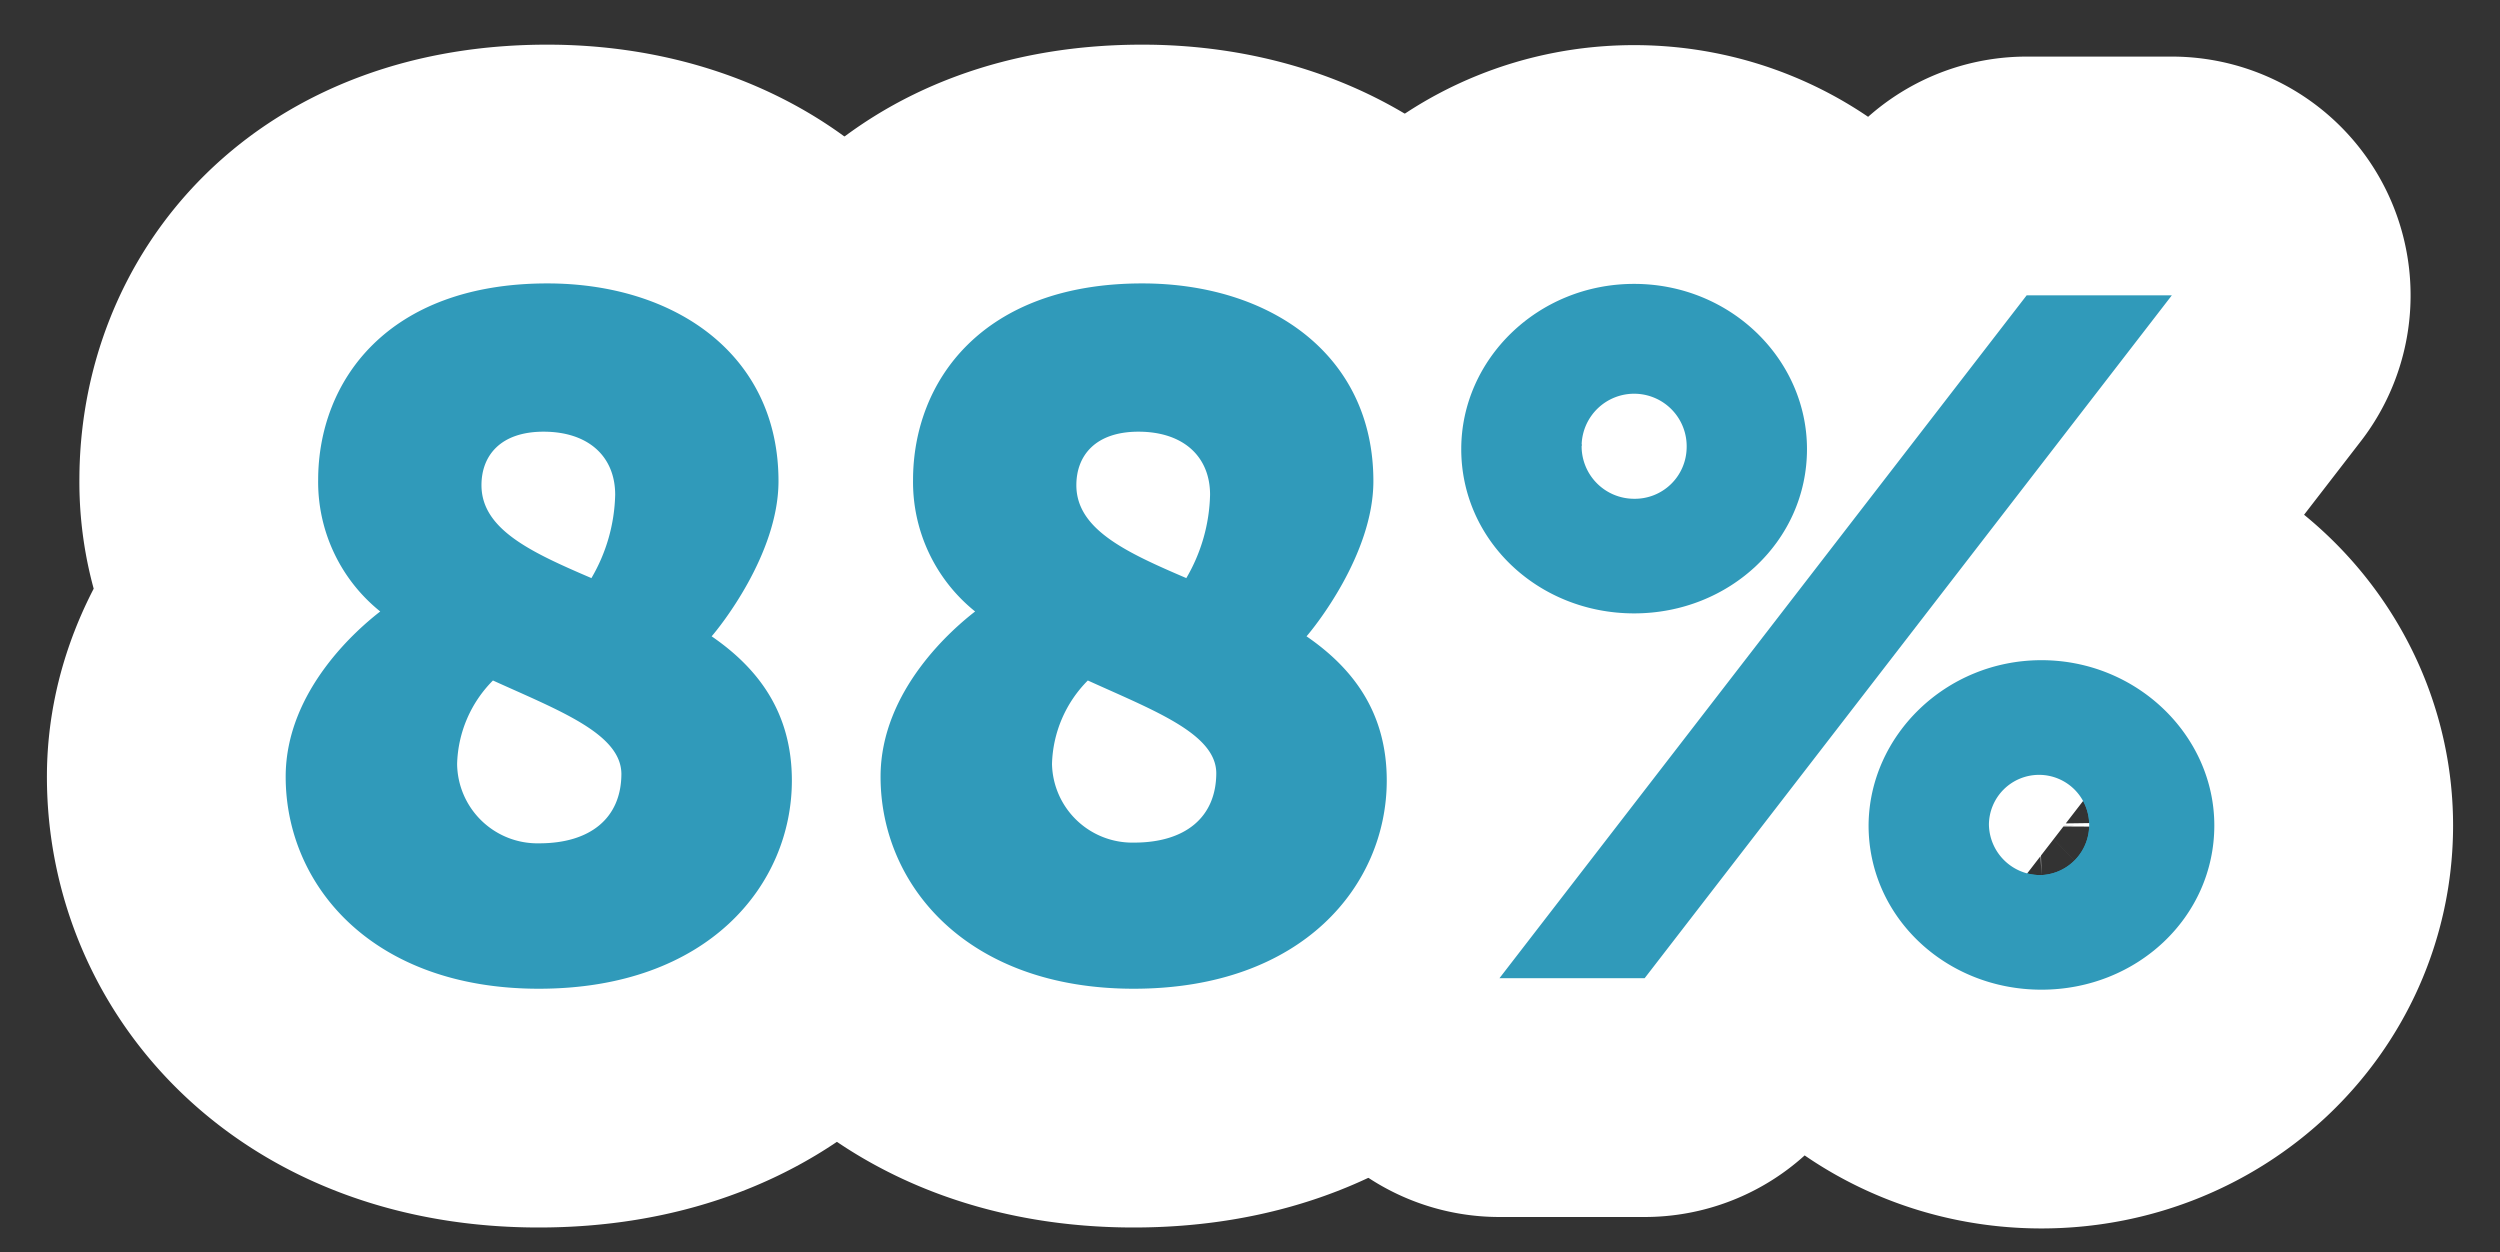 <svg id="Calque_1" data-name="Calque 1" xmlns="http://www.w3.org/2000/svg" viewBox="0 0 209.41 104.88"><rect x="0" y="0" width="209.41" height="104.88" fill="#333333" stroke="none"/><title>chiffre_1-01</title><path d="M31.85,51.22a13.91,13.91,0,0,1-5.2-11c0-8.32,5.84-16.48,19.2-16.48,10.64,0,19.36,5.92,19.36,16.56,0,6.16-5,12.32-5.6,13,3.84,2.64,6.72,6.32,6.72,12.08,0,8.72-7,17.44-21.2,17.44-13.92,0-21.2-8.64-21.2-17.76C23.93,57.78,30.09,52.58,31.85,51.22ZM41.29,57a10.29,10.29,0,0,0-3,7,6.73,6.73,0,0,0,6.88,6.64c4.24,0,6.88-2.08,6.88-5.84C52,61.46,46.89,59.54,41.29,57Zm8.24-8.56a14.42,14.42,0,0,0,2-7c0-3.2-2.24-5.28-6-5.28-3.6,0-5.2,2-5.2,4.48C40.33,44.34,44.49,46.26,49.53,48.42Z" style="fill:#309aba;stroke:#fff;stroke-linejoin:round;stroke-width:40px"/><path d="M81.68,51.22a13.91,13.91,0,0,1-5.2-11c0-8.32,5.84-16.48,19.2-16.48,10.64,0,19.36,5.92,19.36,16.56,0,6.16-5,12.32-5.6,13,3.84,2.64,6.72,6.32,6.72,12.08,0,8.72-7,17.44-21.2,17.44-13.92,0-21.2-8.64-21.2-17.76C73.76,57.78,79.92,52.58,81.68,51.22ZM91.12,57a10.29,10.29,0,0,0-3,7A6.73,6.73,0,0,0,95,70.58c4.24,0,6.88-2.08,6.88-5.84C101.84,61.46,96.72,59.54,91.12,57Zm8.24-8.56a14.42,14.42,0,0,0,2-7c0-3.2-2.24-5.28-6-5.28-3.6,0-5.2,2-5.2,4.48C90.16,44.34,94.32,46.26,99.36,48.42Z" style="fill:#309aba;stroke:#fff;stroke-linejoin:round;stroke-width:40px"/><path d="M122.4,37.62c0-7.52,6.4-13.84,14.48-13.84s14.48,6.32,14.48,13.84c0,7.68-6.48,13.76-14.48,13.76S122.4,45.3,122.4,37.62Zm47.36-12.88h12.16l-44.16,57.2H125.6Zm-28.48,12.8a4.4,4.4,0,1,0-4.4,4.24A4.34,4.34,0,0,0,141.28,37.54ZM171,55.3c8,0,14.48,6.32,14.48,13.84,0,7.68-6.48,13.76-14.48,13.76s-14.48-6.08-14.48-13.76C156.56,61.62,163,55.3,171,55.3Zm0,18a4.2,4.2,0,1,0-4.4-4.24A4.3,4.3,0,0,0,171,73.3Z" style="fill:#309aba;stroke:#fff;stroke-linejoin:round;stroke-width:40px"/><path d="M31.85,51.22a13.91,13.91,0,0,1-5.2-11c0-8.32,5.84-16.48,19.2-16.48,10.64,0,19.36,5.92,19.36,16.56,0,6.16-5,12.32-5.6,13,3.84,2.64,6.72,6.32,6.72,12.08,0,8.72-7,17.44-21.2,17.44-13.92,0-21.2-8.64-21.2-17.76C23.93,57.78,30.09,52.58,31.85,51.22ZM41.29,57a10.29,10.29,0,0,0-3,7,6.73,6.73,0,0,0,6.88,6.64c4.24,0,6.88-2.08,6.88-5.84C52,61.46,46.89,59.54,41.29,57Zm8.24-8.56a14.42,14.42,0,0,0,2-7c0-3.2-2.24-5.28-6-5.28-3.6,0-5.2,2-5.2,4.48C40.33,44.34,44.49,46.26,49.53,48.42Z" style="fill:#309aba"/><path d="M81.68,51.22a13.91,13.91,0,0,1-5.2-11c0-8.32,5.84-16.48,19.2-16.48,10.64,0,19.36,5.92,19.36,16.56,0,6.16-5,12.32-5.6,13,3.84,2.64,6.72,6.32,6.72,12.08,0,8.72-7,17.44-21.2,17.44-13.92,0-21.2-8.64-21.2-17.76C73.76,57.78,79.92,52.58,81.68,51.22ZM91.12,57a10.29,10.29,0,0,0-3,7A6.73,6.73,0,0,0,95,70.58c4.24,0,6.88-2.08,6.88-5.84C101.84,61.46,96.72,59.54,91.12,57Zm8.24-8.56a14.42,14.42,0,0,0,2-7c0-3.2-2.24-5.28-6-5.28-3.6,0-5.2,2-5.2,4.48C90.16,44.34,94.32,46.26,99.36,48.42Z" style="fill:#309aba"/><path d="M122.4,37.62c0-7.52,6.4-13.84,14.48-13.84s14.48,6.32,14.48,13.84c0,7.68-6.48,13.76-14.48,13.76S122.4,45.3,122.4,37.62Zm47.36-12.88h12.16l-44.16,57.2H125.6Zm-28.48,12.8a4.4,4.4,0,1,0-4.4,4.24A4.34,4.34,0,0,0,141.28,37.54ZM171,55.3c8,0,14.48,6.32,14.48,13.84,0,7.68-6.48,13.76-14.48,13.76s-14.48-6.08-14.48-13.76C156.56,61.62,163,55.3,171,55.3Zm0,18a4.2,4.2,0,1,0-4.4-4.24A4.3,4.3,0,0,0,171,73.3Z" style="fill:#309aba"/></svg>